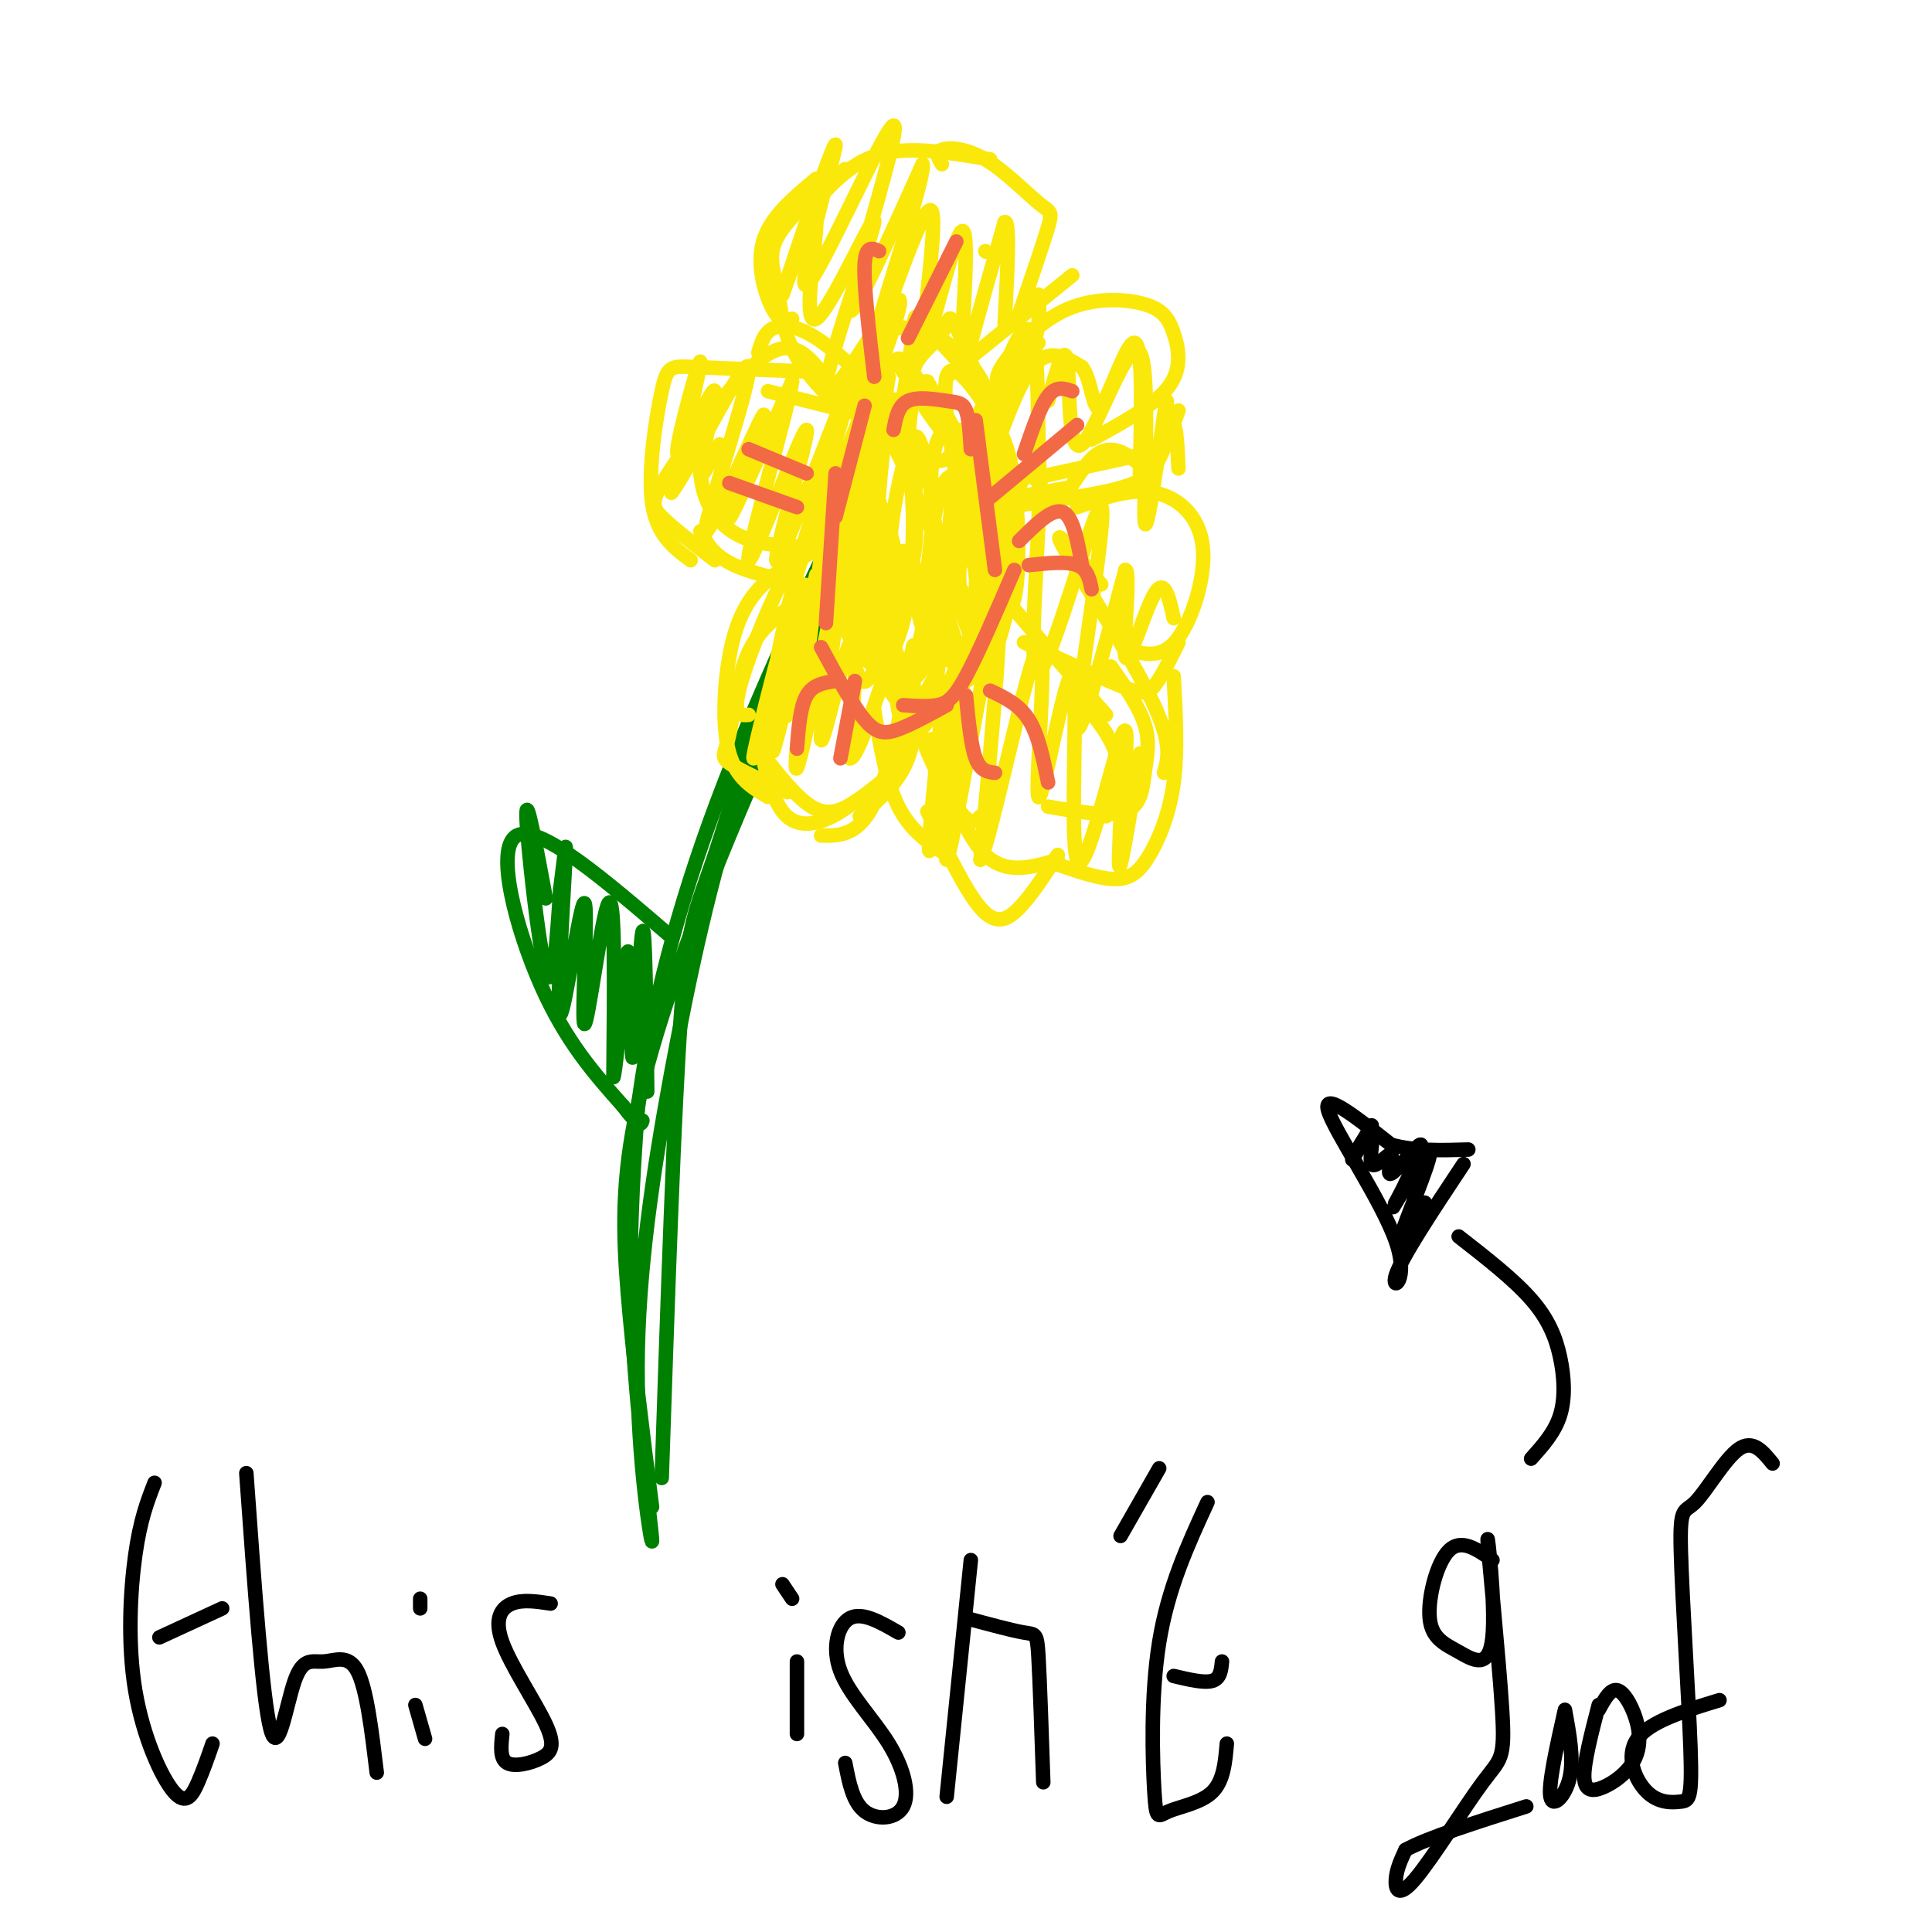 <svg viewBox='0 0 400 400' version='1.1' xmlns='http://www.w3.org/2000/svg' xmlns:xlink='http://www.w3.org/1999/xlink'><g fill='none' stroke='#008000' stroke-width='3' stroke-linecap='round' stroke-linejoin='round'><path d='M178,119c-1.815,0.016 -3.630,0.032 -8,7c-4.370,6.968 -11.295,20.887 -17,38c-5.705,17.113 -10.189,37.420 -14,58c-3.811,20.580 -6.949,41.434 -7,61c-0.051,19.566 2.986,37.845 3,36c0.014,-1.845 -2.996,-23.813 -4,-42c-1.004,-18.187 -0.002,-32.594 1,-47'/><path d='M132,230c2.156,-17.578 7.044,-38.022 15,-60c7.956,-21.978 18.978,-45.489 30,-69'/><path d='M181,101c-5.560,6.815 -11.119,13.631 -17,28c-5.881,14.369 -12.083,36.292 -16,48c-3.917,11.708 -5.548,13.202 -7,33c-1.452,19.798 -2.726,57.899 -4,96'/><path d='M135,312c-1.958,-15.440 -3.917,-30.881 -5,-44c-1.083,-13.119 -1.292,-23.917 2,-39c3.292,-15.083 10.083,-34.452 19,-56c8.917,-21.548 19.958,-45.274 31,-69'/></g>
<g fill='none' stroke='#fae80b' stroke-width='3' stroke-linecap='round' stroke-linejoin='round'><path d='M184,78c0.000,0.000 -7.000,43.000 -7,43'/><path d='M179,117c0.432,5.408 0.864,10.816 2,14c1.136,3.184 2.976,4.143 5,5c2.024,0.857 4.233,1.611 7,1c2.767,-0.611 6.091,-2.588 9,-6c2.909,-3.412 5.403,-8.261 6,-16c0.597,-7.739 -0.701,-18.370 -2,-29'/><path d='M206,86c-1.866,-7.590 -5.531,-12.065 -10,-15c-4.469,-2.935 -9.742,-4.329 -13,-2c-3.258,2.329 -4.502,8.380 -5,18c-0.498,9.620 -0.249,22.810 0,36'/><path d='M180,120c-0.147,4.867 -0.293,9.734 1,15c1.293,5.266 4.026,10.930 7,11c2.974,0.070 6.189,-5.456 8,-15c1.811,-9.544 2.218,-23.108 2,-31c-0.218,-7.892 -1.062,-10.112 -3,-13c-1.938,-2.888 -4.969,-6.444 -8,-10'/><path d='M187,77c-1.476,-2.267 -1.167,-2.933 -2,-2c-0.833,0.933 -2.809,3.465 -4,8c-1.191,4.535 -1.598,11.073 -2,20c-0.402,8.927 -0.798,20.243 0,27c0.798,6.757 2.789,8.955 5,6c2.211,-2.955 4.641,-11.061 5,-23c0.359,-11.939 -1.355,-27.710 -3,-30c-1.645,-2.290 -3.223,8.900 -4,19c-0.777,10.100 -0.755,19.109 0,26c0.755,6.891 2.242,11.663 4,12c1.758,0.337 3.788,-3.761 5,-10c1.212,-6.239 1.606,-14.620 2,-23'/><path d='M193,107c-0.033,-6.456 -1.114,-11.095 -2,-14c-0.886,-2.905 -1.576,-4.077 -3,0c-1.424,4.077 -3.582,13.404 -4,23c-0.418,9.596 0.902,19.460 3,23c2.098,3.540 4.972,0.755 6,-10c1.028,-10.755 0.209,-29.480 -1,-34c-1.209,-4.520 -2.808,5.163 -3,15c-0.192,9.837 1.023,19.826 3,22c1.977,2.174 4.715,-3.469 6,-11c1.285,-7.531 1.115,-16.951 1,-24c-0.115,-7.049 -0.176,-11.728 -1,-4c-0.824,7.728 -2.412,27.864 -4,48'/><path d='M194,141c-0.383,8.276 0.661,4.966 2,3c1.339,-1.966 2.975,-2.586 4,-3c1.025,-0.414 1.440,-0.621 2,-9c0.560,-8.379 1.266,-24.932 1,-32c-0.266,-7.068 -1.503,-4.653 -3,-1c-1.497,3.653 -3.255,8.544 -4,14c-0.745,5.456 -0.476,11.477 1,17c1.476,5.523 4.159,10.549 6,4c1.841,-6.549 2.841,-24.672 2,-31c-0.841,-6.328 -3.521,-0.862 -5,5c-1.479,5.862 -1.755,12.121 -1,17c0.755,4.879 2.543,8.380 4,10c1.457,1.620 2.585,1.359 4,-3c1.415,-4.359 3.119,-12.817 3,-19c-0.119,-6.183 -2.059,-10.092 -4,-14'/><path d='M206,99c-1.168,-2.451 -2.089,-1.578 -3,-1c-0.911,0.578 -1.813,0.862 -2,5c-0.187,4.138 0.342,12.130 1,16c0.658,3.870 1.444,3.617 3,5c1.556,1.383 3.880,4.402 5,0c1.120,-4.402 1.034,-16.224 0,-24c-1.034,-7.776 -3.015,-11.505 -6,-16c-2.985,-4.495 -6.973,-9.756 -8,-6c-1.027,3.756 0.906,16.529 3,23c2.094,6.471 4.350,6.638 7,7c2.650,0.362 5.693,0.917 4,-7c-1.693,-7.917 -8.124,-24.308 -11,-31c-2.876,-6.692 -2.197,-3.686 -4,-1c-1.803,2.686 -6.086,5.053 -6,9c0.086,3.947 4.543,9.473 9,15'/><path d='M198,93c1.782,2.777 1.735,2.218 3,0c1.265,-2.218 3.840,-6.096 2,-11c-1.840,-4.904 -8.096,-10.834 -11,-14c-2.904,-3.166 -2.457,-3.566 -3,1c-0.543,4.566 -2.075,14.099 -3,19c-0.925,4.901 -1.243,5.169 1,6c2.243,0.831 7.047,2.226 9,1c1.953,-1.226 1.057,-5.072 -1,-9c-2.057,-3.928 -5.273,-7.938 -7,-10c-1.727,-2.062 -1.965,-2.177 -3,-1c-1.035,1.177 -2.866,3.646 -4,11c-1.134,7.354 -1.571,19.594 -1,27c0.571,7.406 2.150,9.979 4,10c1.850,0.021 3.970,-2.510 5,-7c1.030,-4.490 0.970,-10.940 -1,-17c-1.970,-6.060 -5.848,-11.732 -8,-13c-2.152,-1.268 -2.576,1.866 -3,5'/><path d='M177,91c-0.802,11.285 -1.305,36.997 0,46c1.305,9.003 4.420,1.296 6,-3c1.580,-4.296 1.624,-5.181 2,-8c0.376,-2.819 1.083,-7.572 0,-13c-1.083,-5.428 -3.955,-11.530 -6,-15c-2.045,-3.470 -3.262,-4.307 -4,1c-0.738,5.307 -0.995,16.758 -1,23c-0.005,6.242 0.244,7.273 2,10c1.756,2.727 5.019,7.148 8,8c2.981,0.852 5.680,-1.866 7,-5c1.320,-3.134 1.260,-6.685 0,-12c-1.260,-5.315 -3.719,-12.394 -5,-7c-1.281,5.394 -1.383,23.260 0,31c1.383,7.740 4.252,5.354 7,1c2.748,-4.354 5.374,-10.677 8,-17'/><path d='M201,131c1.532,-7.280 1.363,-16.980 0,-24c-1.363,-7.020 -3.918,-11.359 -6,-6c-2.082,5.359 -3.690,20.418 -3,28c0.690,7.582 3.678,7.688 6,8c2.322,0.312 3.978,0.829 6,-3c2.022,-3.829 4.411,-12.004 3,-22c-1.411,-9.996 -6.620,-21.813 -10,-23c-3.380,-1.187 -4.931,8.257 -4,16c0.931,7.743 4.342,13.787 6,17c1.658,3.213 1.562,3.596 3,1c1.438,-2.596 4.411,-8.170 3,-16c-1.411,-7.830 -7.205,-17.915 -13,-28'/><path d='M192,79c-3.290,-0.651 -5.016,11.722 -3,21c2.016,9.278 7.774,15.459 11,16c3.226,0.541 3.922,-4.560 3,-9c-0.922,-4.440 -3.461,-8.220 -6,-12'/><path d='M184,83c-5.400,-5.156 -10.800,-10.311 -15,-13c-4.200,-2.689 -7.200,-2.911 -9,-2c-1.800,0.911 -2.400,2.956 -3,5'/><path d='M169,77c-9.881,-0.375 -19.762,-0.750 -25,-1c-5.238,-0.250 -5.833,-0.375 -7,5c-1.167,5.375 -2.905,16.250 -2,23c0.905,6.750 4.452,9.375 8,12'/><path d='M145,98c0.289,2.200 0.578,4.400 2,7c1.422,2.600 3.978,5.600 9,7c5.022,1.400 12.511,1.200 20,1'/><path d='M179,103c-4.000,1.250 -8.000,2.500 -11,8c-3.000,5.500 -5.000,15.250 -7,25'/><path d='M173,112c-5.595,2.649 -11.190,5.298 -15,9c-3.810,3.702 -5.833,8.458 -7,15c-1.167,6.542 -1.476,14.869 0,20c1.476,5.131 4.738,7.065 8,9'/><path d='M157,153c1.378,6.022 2.756,12.044 5,15c2.244,2.956 5.356,2.844 8,2c2.644,-0.844 4.822,-2.422 7,-4'/><path d='M178,169c4.083,-3.500 8.167,-7.000 10,-12c1.833,-5.000 1.417,-11.500 1,-18'/><path d='M193,131c-2.578,4.044 -5.156,8.089 -4,15c1.156,6.911 6.044,16.689 9,21c2.956,4.311 3.978,3.156 5,2'/><path d='M193,153c3.333,9.917 6.667,19.833 11,24c4.333,4.167 9.667,2.583 15,1'/><path d='M217,167c6.351,1.101 12.702,2.202 16,1c3.298,-1.202 3.542,-4.708 4,-8c0.458,-3.292 1.131,-6.369 0,-10c-1.131,-3.631 -4.065,-7.815 -7,-12'/><path d='M210,117c-5.083,-2.583 -10.167,-5.167 -7,0c3.167,5.167 14.583,18.083 26,31'/><path d='M221,142c4.333,4.750 8.667,9.500 10,14c1.333,4.500 -0.333,8.750 -2,13'/><path d='M212,133c7.778,3.600 15.556,7.200 20,9c4.444,1.800 5.556,1.800 7,0c1.444,-1.800 3.222,-5.400 5,-9'/><path d='M235,135c3.036,0.536 6.071,1.071 9,-3c2.929,-4.071 5.750,-12.750 5,-19c-0.750,-6.250 -5.071,-10.071 -10,-11c-4.929,-0.929 -10.464,1.036 -16,3'/><path d='M221,101c0.000,0.000 -11.000,2.000 -11,2'/><path d='M214,99c0.000,0.000 23.000,-5.000 23,-5'/><path d='M208,105c9.333,-1.244 18.667,-2.489 24,-4c5.333,-1.511 6.667,-3.289 8,-6c1.333,-2.711 2.667,-6.356 4,-10'/><path d='M226,91c6.570,-3.572 13.139,-7.144 16,-11c2.861,-3.856 2.012,-7.994 1,-11c-1.012,-3.006 -2.189,-4.878 -6,-6c-3.811,-1.122 -10.257,-1.494 -16,1c-5.743,2.494 -10.784,7.856 -13,11c-2.216,3.144 -1.608,4.072 -1,5'/><path d='M215,71c-4.833,4.833 -9.667,9.667 -12,14c-2.333,4.333 -2.167,8.167 -2,12'/><path d='M200,97c5.250,-8.500 10.500,-17.000 13,-23c2.500,-6.000 2.250,-9.500 2,-13'/><path d='M196,78c0.000,0.000 26.000,-21.000 26,-21'/><path d='M211,65c2.501,-7.293 5.002,-14.587 6,-18c0.998,-3.413 0.494,-2.946 -2,-5c-2.494,-2.054 -6.979,-6.630 -11,-9c-4.021,-2.370 -7.577,-2.534 -9,-2c-1.423,0.534 -0.711,1.767 0,3'/><path d='M205,33c-8.333,-1.417 -16.667,-2.833 -23,-1c-6.333,1.833 -10.667,6.917 -15,12'/><path d='M169,37c-4.778,3.978 -9.556,7.956 -11,13c-1.444,5.044 0.444,11.156 2,14c1.556,2.844 2.778,2.422 4,2'/><path d='M166,74c4.837,5.536 9.675,11.072 9,11c-0.675,-0.072 -6.861,-5.751 -10,-11c-3.139,-5.249 -3.230,-10.067 -4,-14c-0.770,-3.933 -2.220,-6.981 0,-11c2.220,-4.019 8.110,-9.010 14,-14'/><path d='M204,52c0.000,0.000 0.100,0.100 0.1,0.1'/><path d='M177,107c-1.798,-0.280 -3.595,-0.560 -6,1c-2.405,1.560 -5.417,4.958 -9,12c-3.583,7.042 -7.738,17.726 -9,23c-1.262,5.274 0.369,5.137 2,5'/><path d='M166,124c-4.268,2.869 -8.536,5.738 -11,11c-2.464,5.262 -3.125,12.917 -4,17c-0.875,4.083 -1.964,4.595 0,6c1.964,1.405 6.982,3.702 12,6'/><path d='M157,155c3.867,5.000 7.733,10.000 11,12c3.267,2.000 5.933,1.000 9,-1c3.067,-2.000 6.533,-5.000 10,-8'/><path d='M186,157c1.778,-12.844 3.556,-25.689 3,-23c-0.556,2.689 -3.444,20.911 -7,30c-3.556,9.089 -7.778,9.044 -12,9'/><path d='M181,147c1.250,7.500 2.500,15.000 5,20c2.500,5.000 6.250,7.500 10,10'/><path d='M192,168c3.933,8.200 7.867,16.400 11,20c3.133,3.600 5.467,2.600 8,0c2.533,-2.600 5.267,-6.800 8,-11'/><path d='M219,179c4.429,1.518 8.857,3.036 12,3c3.143,-0.036 5.000,-1.625 7,-5c2.000,-3.375 4.143,-8.536 5,-15c0.857,-6.464 0.429,-14.232 0,-22'/><path d='M228,121c-5.311,-6.467 -10.622,-12.933 -8,-8c2.622,4.933 13.178,21.267 18,31c4.822,9.733 3.911,12.867 3,16'/><path d='M179,86c0.000,0.000 -20.000,-5.000 -20,-5'/><path d='M170,77c-3.048,-3.625 -6.095,-7.250 -12,-3c-5.905,4.250 -14.667,16.375 -19,23c-4.333,6.625 -4.238,7.750 -2,10c2.238,2.250 6.619,5.625 11,9'/><path d='M145,110c1.333,2.500 2.667,5.000 7,7c4.333,2.000 11.667,3.500 19,5'/><path d='M174,118c0.000,0.000 -1.000,-2.000 -1,-2'/><path d='M149,92c-2.193,4.242 -4.386,8.484 -4,5c0.386,-3.484 3.352,-14.693 3,-16c-0.352,-1.307 -4.022,7.289 -6,11c-1.978,3.711 -2.263,2.538 -1,-3c1.263,-5.538 4.075,-15.439 4,-14c-0.075,1.439 -3.038,14.220 -6,27'/><path d='M139,102c3.478,-4.279 15.172,-28.475 16,-26c0.828,2.475 -9.211,31.622 -9,34c0.211,2.378 10.672,-22.014 12,-24c1.328,-1.986 -6.478,18.432 -7,21c-0.522,2.568 6.239,-12.716 13,-28'/><path d='M164,79c-0.937,6.343 -9.781,36.201 -9,37c0.781,0.799 11.187,-27.460 12,-27c0.813,0.460 -7.968,29.639 -6,27c1.968,-2.639 14.684,-37.095 16,-39c1.316,-1.905 -8.767,28.741 -11,37c-2.233,8.259 3.383,-5.871 9,-20'/><path d='M175,94c5.011,-12.177 13.037,-32.621 11,-32c-2.037,0.621 -14.137,22.307 -15,19c-0.863,-3.307 9.511,-31.608 10,-35c0.489,-3.392 -8.907,18.125 -12,20c-3.093,1.875 0.116,-15.893 0,-20c-0.116,-4.107 -3.558,5.446 -7,15'/><path d='M162,61c2.116,-7.179 10.907,-32.628 11,-31c0.093,1.628 -8.511,30.333 -6,29c2.511,-1.333 16.138,-32.705 18,-33c1.862,-0.295 -8.039,30.487 -9,37c-0.961,6.513 7.020,-11.244 15,-29'/><path d='M191,34c0.689,1.379 -5.088,19.327 -8,29c-2.912,9.673 -2.960,11.071 0,3c2.960,-8.071 8.929,-25.610 10,-22c1.071,3.610 -2.754,28.371 -2,29c0.754,0.629 6.089,-22.873 8,-25c1.911,-2.127 0.399,17.120 0,25c-0.399,7.880 0.315,4.394 2,-2c1.685,-6.394 4.343,-15.697 7,-25'/><path d='M208,46c1.167,-0.667 0.583,10.167 0,21'/><path d='M169,119c-4.743,20.206 -9.486,40.413 -9,36c0.486,-4.413 6.202,-33.445 5,-32c-1.202,1.445 -9.322,33.367 -9,34c0.322,0.633 9.087,-30.022 11,-34c1.913,-3.978 -3.025,18.721 -4,24c-0.975,5.279 2.012,-6.860 5,-19'/><path d='M168,128c1.721,-9.499 3.524,-23.747 2,-13c-1.524,10.747 -6.375,46.487 -5,44c1.375,-2.487 8.977,-43.203 10,-46c1.023,-2.797 -4.532,32.324 -5,39c-0.468,6.676 4.152,-15.093 6,-19c1.848,-3.907 0.924,10.046 0,24'/><path d='M176,157c1.500,0.167 5.250,-11.417 9,-23'/><path d='M195,147c-1.844,17.743 -3.687,35.486 -2,27c1.687,-8.486 6.906,-43.203 7,-40c0.094,3.203 -4.936,44.324 -4,44c0.936,-0.324 7.839,-42.093 10,-49c2.161,-6.907 -0.419,21.046 -3,49'/><path d='M203,178c2.374,-4.871 9.808,-41.549 12,-44c2.192,-2.451 -0.857,29.324 0,31c0.857,1.676 5.622,-26.747 7,-25c1.378,1.747 -0.629,33.663 1,38c1.629,4.337 6.894,-18.904 9,-25c2.106,-6.096 1.053,4.952 0,16'/><path d='M232,169c-0.178,5.733 -0.622,12.067 0,10c0.622,-2.067 2.311,-12.533 4,-23'/><path d='M207,106c-1.026,5.069 -2.053,10.138 0,5c2.053,-5.138 7.185,-20.485 8,-12c0.815,8.485 -2.689,40.800 0,40c2.689,-0.800 11.570,-34.715 13,-34c1.430,0.715 -4.591,36.062 -5,44c-0.409,7.938 4.796,-11.531 10,-31'/><path d='M233,118c1.238,0.107 -0.667,15.875 0,18c0.667,2.125 3.905,-9.393 6,-13c2.095,-3.607 3.048,0.696 4,5'/><path d='M217,83c1.715,-6.216 3.431,-12.432 4,-8c0.569,4.432 -0.008,19.514 3,17c3.008,-2.514 9.600,-22.622 12,-19c2.400,3.622 0.608,30.975 1,35c0.392,4.025 2.969,-15.279 4,-22c1.031,-6.721 0.515,-0.861 0,5'/><path d='M241,91c0.400,-0.289 1.400,-3.511 2,-3c0.600,0.511 0.800,4.756 1,9'/><path d='M237,97c-3.521,-2.957 -7.041,-5.915 -11,-2c-3.959,3.915 -8.356,14.702 -10,9c-1.644,-5.702 -0.534,-27.892 -2,-34c-1.466,-6.108 -5.506,3.868 -8,13c-2.494,9.132 -3.441,17.420 -2,15c1.441,-2.420 5.269,-15.549 9,-21c3.731,-5.451 7.366,-3.226 11,-1'/><path d='M224,76c2.202,2.750 2.208,10.125 4,8c1.792,-2.125 5.369,-13.750 7,-13c1.631,0.750 1.315,13.875 1,27'/></g>
<g fill='none' stroke='#f26946' stroke-width='3' stroke-linecap='round' stroke-linejoin='round'><path d='M179,84c0.000,0.000 -6.000,23.000 -6,23'/><path d='M173,98c0.000,0.000 -2.000,31.000 -2,31'/><path d='M187,146c2.511,0.178 5.022,0.356 7,0c1.978,-0.356 3.422,-1.244 6,-6c2.578,-4.756 6.289,-13.378 10,-22'/><path d='M206,118c0.000,0.000 -4.000,-31.000 -4,-31'/><path d='M155,93c0.000,0.000 12.000,5.000 12,5'/><path d='M151,100c0.000,0.000 14.000,5.000 14,5'/><path d='M212,94c1.667,-4.917 3.333,-9.833 5,-12c1.667,-2.167 3.333,-1.583 5,-1'/><path d='M205,103c0.000,0.000 18.000,-15.000 18,-15'/><path d='M181,78c-1.083,-9.333 -2.167,-18.667 -2,-23c0.167,-4.333 1.583,-3.667 3,-3'/><path d='M188,70c0.000,0.000 10.000,-20.000 10,-20'/><path d='M173,141c-2.333,0.333 -4.667,0.667 -6,3c-1.333,2.333 -1.667,6.667 -2,11'/><path d='M177,141c0.000,0.000 -3.000,16.000 -3,16'/><path d='M200,144c0.500,5.167 1.000,10.333 2,13c1.000,2.667 2.500,2.833 4,3'/><path d='M205,143c3.000,1.417 6.000,2.833 8,6c2.000,3.167 3.000,8.083 4,13'/><path d='M211,112c3.417,-3.417 6.833,-6.833 9,-6c2.167,0.833 3.083,5.917 4,11'/><path d='M213,117c3.917,-0.417 7.833,-0.833 10,0c2.167,0.833 2.583,2.917 3,5'/><path d='M185,89c0.476,-2.524 0.952,-5.048 3,-6c2.048,-0.952 5.667,-0.333 8,0c2.333,0.333 3.381,0.381 4,2c0.619,1.619 0.810,4.810 1,8'/><path d='M170,134c3.244,6.000 6.489,12.000 9,15c2.511,3.000 4.289,3.000 7,2c2.711,-1.000 6.356,-3.000 10,-5'/></g>
<g fill='none' stroke='#000000' stroke-width='3' stroke-linecap='round' stroke-linejoin='round'><path d='M32,307c-1.483,3.809 -2.967,7.617 -4,15c-1.033,7.383 -1.617,18.340 0,28c1.617,9.660 5.435,18.024 8,21c2.565,2.976 3.876,0.565 5,-2c1.124,-2.565 2.062,-5.282 3,-8'/><path d='M33,339c0.000,0.000 13.000,-6.000 13,-6'/><path d='M51,305c1.679,23.429 3.359,46.858 5,53c1.641,6.142 3.244,-5.003 5,-10c1.756,-4.997 3.665,-3.845 6,-4c2.335,-0.155 5.096,-1.616 7,2c1.904,3.616 2.952,12.308 4,21'/><path d='M86,353c0.000,0.000 2.000,7.000 2,7'/><path d='M87,333c0.000,0.000 0.000,-2.000 0,-2'/><path d='M114,332c-2.888,-0.442 -5.776,-0.885 -8,0c-2.224,0.885 -3.784,3.096 -2,8c1.784,4.904 6.911,12.500 9,17c2.089,4.500 1.139,5.904 -1,7c-2.139,1.096 -5.468,1.885 -7,1c-1.532,-0.885 -1.266,-3.442 -1,-6'/><path d='M165,344c0.000,0.000 0.000,15.000 0,15'/><path d='M162,328c0.000,0.000 2.000,3.000 2,3'/><path d='M186,338c-3.736,-2.158 -7.473,-4.315 -10,-3c-2.527,1.315 -3.846,6.104 -2,11c1.846,4.896 6.856,9.900 10,15c3.144,5.100 4.424,10.296 3,13c-1.424,2.704 -5.550,2.915 -8,1c-2.450,-1.915 -3.225,-5.958 -4,-10'/><path d='M201,323c0.000,0.000 -5.000,49.000 -5,49'/><path d='M200,335c4.756,1.289 9.511,2.578 12,3c2.489,0.422 2.711,-0.022 3,5c0.289,5.022 0.644,15.511 1,26'/><path d='M232,318c0.000,0.000 8.000,-14.000 8,-14'/><path d='M250,311c-4.089,8.884 -8.179,17.767 -10,29c-1.821,11.233 -1.375,24.815 -1,31c0.375,6.185 0.678,4.973 3,4c2.322,-0.973 6.663,-1.707 9,-4c2.337,-2.293 2.668,-6.147 3,-10'/><path d='M243,347c3.167,0.750 6.333,1.500 8,1c1.667,-0.500 1.833,-2.250 2,-4'/><path d='M309,323c-3.230,-2.256 -6.459,-4.513 -9,-2c-2.541,2.513 -4.392,9.795 -4,14c0.392,4.205 3.027,5.332 6,7c2.973,1.668 6.283,3.876 7,-3c0.717,-6.876 -1.158,-22.837 -1,-20c0.158,2.837 2.349,24.473 3,35c0.651,10.527 -0.238,9.945 -4,15c-3.762,5.055 -10.397,15.745 -14,20c-3.603,4.255 -4.172,2.073 -4,0c0.172,-2.073 1.086,-4.036 2,-6'/><path d='M291,383c4.500,-2.500 14.750,-5.750 25,-9'/><path d='M324,354c-1.733,7.733 -3.467,15.467 -3,18c0.467,2.533 3.133,-0.133 4,-4c0.867,-3.867 -0.067,-8.933 -1,-14'/><path d='M331,353c-1.554,6.010 -3.108,12.020 -3,15c0.108,2.980 1.877,2.931 4,2c2.123,-0.931 4.600,-2.744 6,-5c1.400,-2.256 1.723,-4.953 1,-8c-0.723,-3.047 -2.492,-6.442 -4,-7c-1.508,-0.558 -2.754,1.721 -4,4'/><path d='M356,352c-7.220,2.200 -14.441,4.401 -17,8c-2.559,3.599 -0.458,8.598 2,11c2.458,2.402 5.271,2.208 7,2c1.729,-0.208 2.372,-0.432 2,-11c-0.372,-10.568 -1.760,-31.482 -2,-41c-0.240,-9.518 0.666,-7.639 3,-10c2.334,-2.361 6.095,-8.960 9,-11c2.905,-2.040 4.952,0.480 7,3'/><path d='M317,302c2.446,-2.726 4.893,-5.452 6,-9c1.107,-3.548 0.875,-7.917 0,-12c-0.875,-4.083 -2.393,-7.881 -6,-12c-3.607,-4.119 -9.304,-8.560 -15,-13'/><path d='M303,241c-6.411,9.667 -12.821,19.333 -14,23c-1.179,3.667 2.875,1.333 0,-7c-2.875,-8.333 -12.679,-22.667 -14,-27c-1.321,-4.333 5.839,1.333 13,7'/><path d='M288,237c4.833,1.333 10.417,1.167 16,1'/><path d='M284,233c-2.180,3.880 -4.360,7.760 -4,7c0.360,-0.760 3.259,-6.158 4,-6c0.741,0.158 -0.677,5.874 0,7c0.677,1.126 3.450,-2.337 4,-2c0.550,0.337 -1.121,4.475 0,4c1.121,-0.475 5.035,-5.564 6,-6c0.965,-0.436 -1.017,3.782 -3,8'/><path d='M291,245c-1.453,3.043 -3.585,6.651 -2,4c1.585,-2.651 6.888,-11.560 7,-10c0.112,1.560 -4.968,13.589 -6,17c-1.032,3.411 1.984,-1.794 5,-7'/></g>
<g fill='none' stroke='#008000' stroke-width='3' stroke-linecap='round' stroke-linejoin='round'><path d='M139,194c-13.689,-11.756 -27.378,-23.511 -32,-21c-4.622,2.511 -0.178,19.289 5,31c5.178,11.711 11.089,18.356 17,25'/><path d='M129,229c3.500,4.667 3.750,3.833 4,3'/><path d='M113,186c-2.067,-11.111 -4.133,-22.222 -4,-17c0.133,5.222 2.467,26.778 4,32c1.533,5.222 2.267,-5.889 3,-17'/><path d='M116,184c0.838,-6.163 1.433,-13.072 1,-5c-0.433,8.072 -1.895,31.124 -1,31c0.895,-0.124 4.147,-23.425 5,-23c0.853,0.425 -0.693,24.576 0,25c0.693,0.424 3.627,-22.879 5,-25c1.373,-2.121 1.187,16.939 1,36'/><path d='M127,223c0.802,-2.172 2.308,-25.603 3,-26c0.692,-0.397 0.571,22.239 1,22c0.429,-0.239 1.408,-23.354 2,-26c0.592,-2.646 0.796,15.177 1,33'/></g>
</svg>